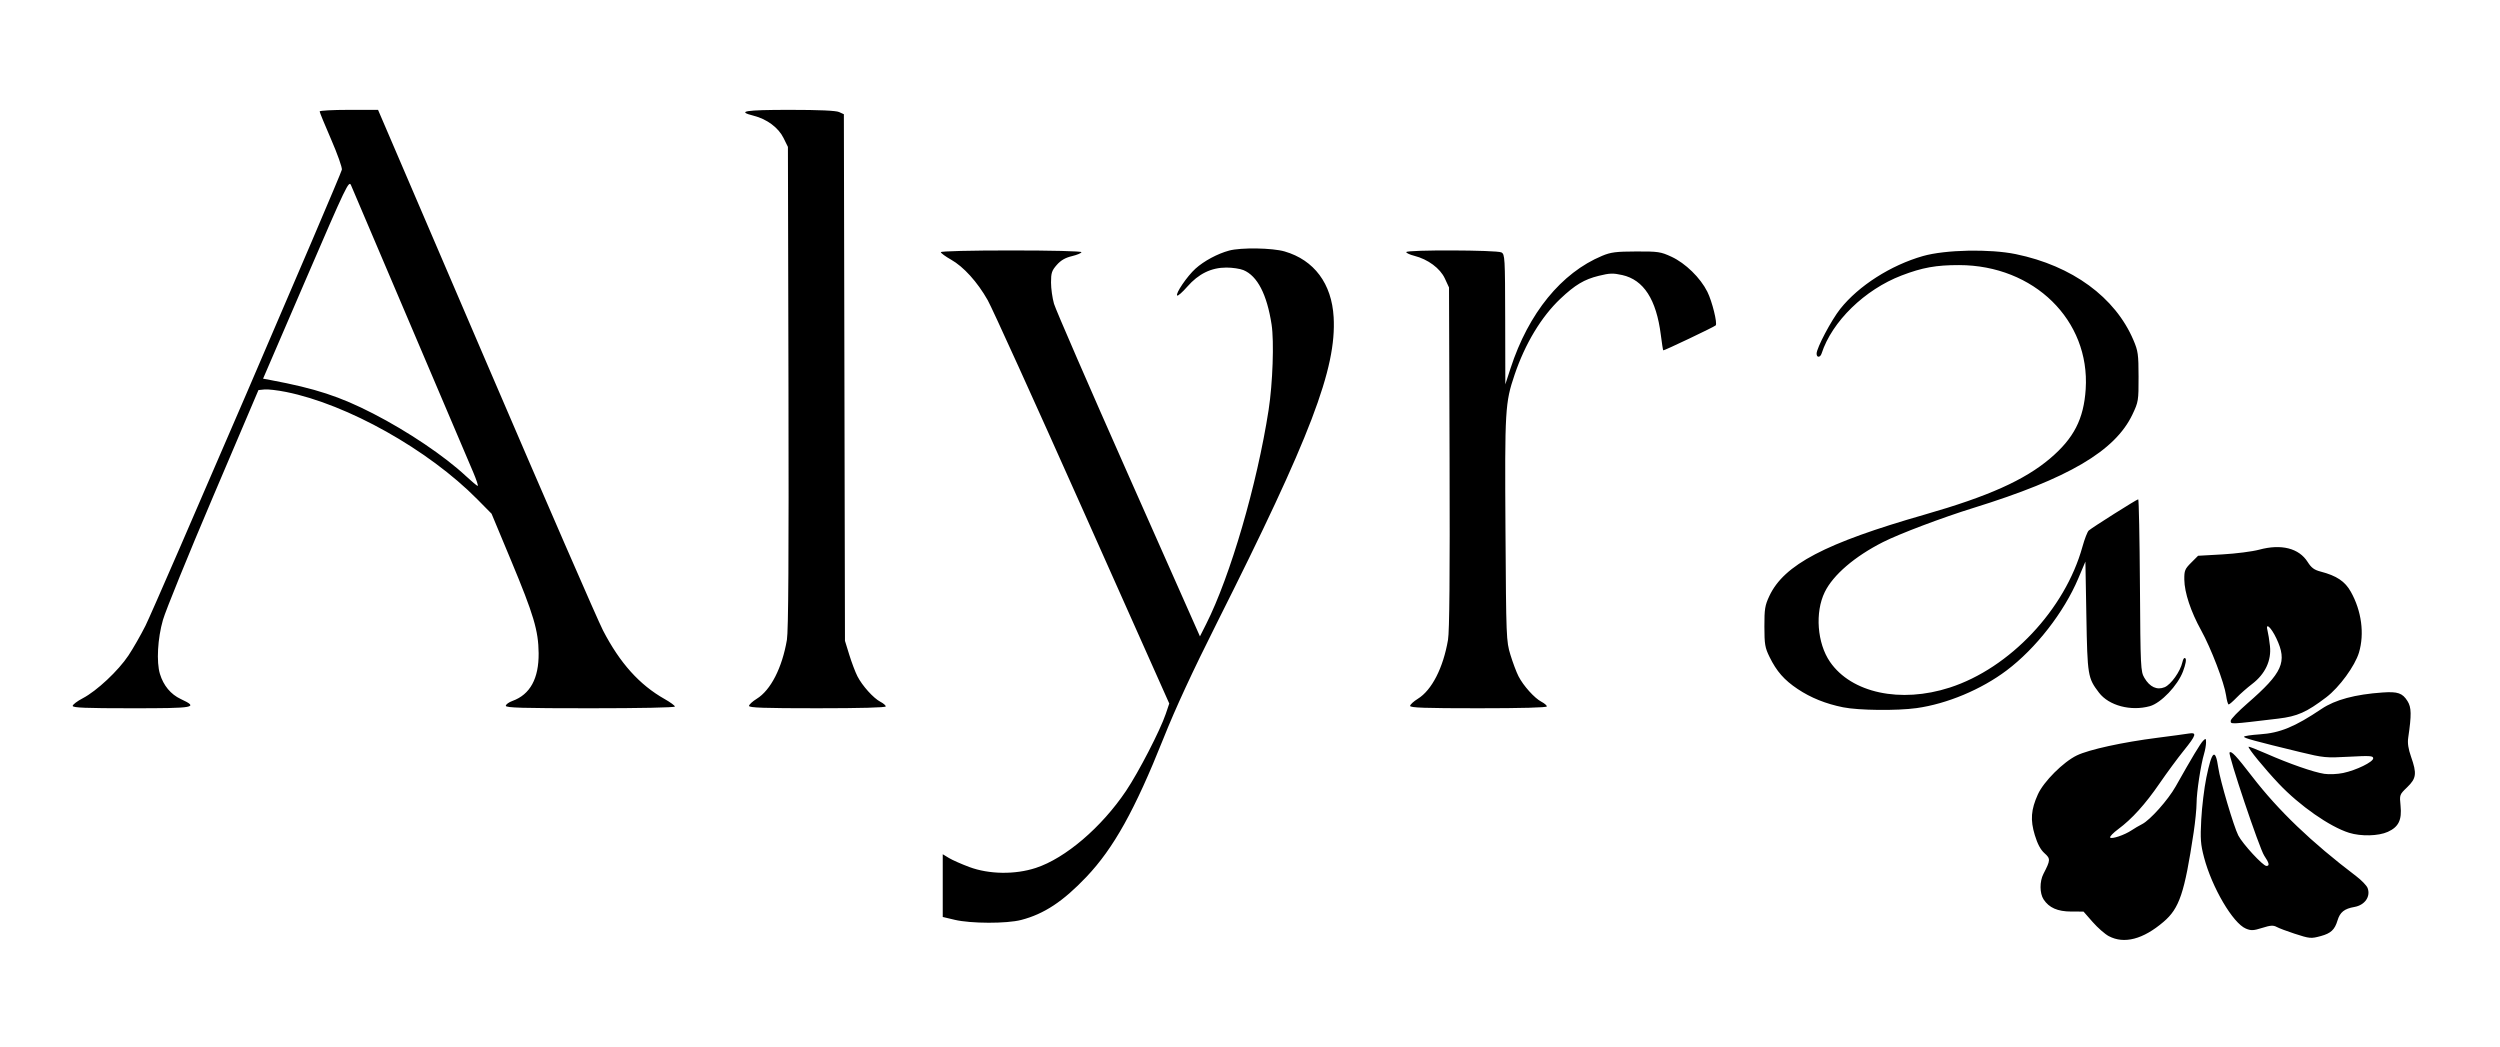 <svg viewBox="0 0 1316 551" height="551" width="1316" id="svg10" version="1.1" xmlns="http://www.w3.org/2000/svg">
  <defs id="defs14"></defs>
  
  <g id="g18">
    <path id="path22" d="m 1110.087,492.8 c -2.021,-1.067 -5.846,-4.417 -8.5,-7.443 l -4.826,-5.502 -6.5,-0.016 c -7.136,-0.018 -11.635,-1.996 -14.507,-6.38 -2.107,-3.216 -2.147,-9.463 -0.086,-13.449 3.754,-7.26 3.791,-7.989 0.543,-10.883 -2.06,-1.836 -3.664,-4.839 -5.088,-9.525 -2.427,-7.991 -2.018,-13.394 1.624,-21.455 3.041,-6.73 13.374,-17.054 20.514,-20.496 6.406,-3.088 24.023,-6.941 42.5,-9.297 7.15,-0.912 14.463,-1.903 16.25,-2.203 4.602,-0.772 4.193,0.688 -2.527,9.017 -3.177,3.938 -8.866,11.66 -12.641,17.16 -7.572,11.032 -14.594,18.8 -21.837,24.159 -2.615,1.935 -4.516,3.904 -4.224,4.376 0.641,1.037 7.575,-1.296 11.294,-3.8 1.476,-0.994 3.961,-2.45 5.521,-3.237 4.216,-2.124 13.677,-12.738 17.663,-19.816 8.633,-15.328 13.017,-22.628 14.452,-24.063 1.397,-1.397 1.548,-1.307 1.548,0.923 0,1.359 -0.471,4.043 -1.046,5.964 -1.734,5.789 -3.917,20.142 -3.936,25.874 -0.01,2.959 -0.704,9.934 -1.543,15.5 -4.822,31.977 -7.496,39.92 -15.841,47.05 -10.778,9.208 -20.722,11.811 -28.807,7.54 z m 97.674,-1.337 c -3.85,-1.252 -8.021,-2.827 -9.269,-3.5 -1.848,-0.997 -3.27,-0.908 -7.666,0.478 -4.628,1.459 -5.852,1.513 -8.589,0.379 -6.81,-2.821 -17.872,-21.647 -22.03,-37.49 -1.807,-6.884 -2.011,-9.674 -1.465,-20 0.349,-6.6 1.554,-16.5 2.678,-22 2.921,-14.288 4.756,-15.784 6.295,-5.13 0.965,6.677 8.119,30.874 10.519,35.579 2.254,4.418 12.982,16.051 14.803,16.051 1.816,0 1.498,-1.506 -1.134,-5.385 -2.511,-3.7 -19.202,-53.389 -18.253,-54.338 0.955,-0.955 3.406,1.655 11.873,12.638 13.89,18.017 31.155,34.557 54.769,52.467 2.815,2.135 5.522,4.944 6.015,6.241 1.7,4.472 -1.458,9.011 -6.934,9.969 -5.336,0.933 -7.598,2.745 -8.916,7.144 -1.443,4.816 -3.487,6.733 -8.697,8.158 -5.282,1.444 -5.834,1.395 -14,-1.261 z m -705.25,-7.291 -6.25,-1.481 v -16.512 -16.512 l 3.25,1.974 c 1.788,1.085 6.625,3.228 10.75,4.761 10.415,3.871 24.054,4.057 34.985,0.478 15.574,-5.1 34.601,-21.347 47.515,-40.576 6.612,-9.844 17.977,-31.873 20.882,-40.473 l 1.857,-5.5 -45.711,-102.5 c -25.141,-56.375 -47.576,-105.792 -49.856,-109.815 -5.439,-9.6 -12.686,-17.611 -19.318,-21.354 -2.945,-1.662 -5.354,-3.429 -5.354,-3.926 0,-0.523 15.603,-0.905 37,-0.905 21.267,0 37,0.383 37,0.9 0,0.495 -2.241,1.438 -4.98,2.095 -3.538,0.849 -5.854,2.191 -8,4.635 -2.616,2.979 -3.02,4.215 -3.02,9.224 0,3.181 0.704,8.228 1.564,11.215 0.86,2.987 18.498,43.605 39.196,90.263 l 37.632,84.831 3.29,-6.526 c 12.717,-25.226 26.769,-73.407 32.85,-112.636 2.17,-14.003 2.943,-36.11 1.573,-45 -2.45,-15.891 -7.456,-25.578 -14.807,-28.649 -1.778,-0.743 -5.835,-1.347 -9.016,-1.341 -7.95,0.013 -14.631,3.281 -20.553,10.05 -2.567,2.934 -4.964,5.039 -5.327,4.676 -1.005,-1.005 5.244,-10.183 9.632,-14.148 4.474,-4.042 11.613,-7.877 17.728,-9.524 6.263,-1.686 22.749,-1.422 29.237,0.468 15.507,4.519 24.765,16.944 25.771,34.585 1.543,27.068 -12.043,62.656 -61.42,160.883 -12.875,25.613 -21.822,44.949 -28.225,61 -14.995,37.591 -26.175,57.674 -40.516,72.776 -12.249,12.9 -22.305,19.535 -34.326,22.65 -7.692,1.993 -26.457,1.948 -35.034,-0.084 z m 734.037,-45.793 c -10.146,-3.171 -26.032,-14.267 -36.967,-25.821 -7.543,-7.97 -16.479,-18.904 -15.912,-19.47 0.183,-0.183 4.397,1.456 9.365,3.642 12.095,5.323 24.881,9.776 30.48,10.615 2.523,0.378 6.975,0.181 9.913,-0.44 6.957,-1.469 15.834,-5.808 15.834,-7.739 0,-1.313 -1.713,-1.423 -12.75,-0.82 -12.137,0.663 -13.374,0.545 -25.75,-2.46 -23.876,-5.798 -29.5,-7.334 -29.5,-8.057 0,-0.394 3.712,-0.965 8.25,-1.267 10.665,-0.712 18.476,-3.927 32.575,-13.408 7.165,-4.818 17.661,-7.635 32.175,-8.634 7.948,-0.547 10.399,0.305 13.054,4.535 2.094,3.337 2.167,7.126 0.372,19.31 -0.412,2.798 0.045,5.853 1.49,9.965 3.125,8.892 2.812,11.391 -2.009,16.047 -4.071,3.931 -4.091,3.985 -3.508,9.769 0.755,7.505 -1.031,11.16 -6.714,13.741 -4.922,2.235 -14.112,2.457 -20.396,0.493 z m -62.287,-59.013 c 0,-0.805 3.938,-4.888 8.75,-9.074 18.603,-16.181 21.138,-21.854 15.292,-34.212 -2.865,-6.056 -5.96,-8.718 -4.651,-4 0.343,1.238 0.908,4.818 1.255,7.958 0.843,7.629 -2.478,14.723 -9.353,19.983 -2.636,2.017 -6.344,5.274 -8.239,7.238 -1.895,1.964 -3.757,3.571 -4.136,3.571 -0.38,0 -0.993,-2.138 -1.363,-4.75 -0.942,-6.643 -7.92,-24.862 -13.135,-34.289 -5.448,-9.849 -8.77,-19.864 -8.854,-26.692 -0.058,-4.726 0.288,-5.584 3.589,-8.886 l 3.653,-3.655 12.847,-0.726 c 7.066,-0.399 15.762,-1.515 19.325,-2.48 11.62,-3.146 20.936,-0.786 25.511,6.462 1.914,3.031 3.451,4.18 6.745,5.038 8.555,2.229 12.909,5.14 16.017,10.708 5.61,10.049 7.206,22.001 4.263,31.912 -2.091,7.042 -10.373,18.374 -17.231,23.579 -10.391,7.886 -15.191,10.017 -25.283,11.225 -25.894,3.099 -25,3.06 -25,1.09 z m -204,-7.035 c -9.204,-1.856 -17.024,-5.002 -23.975,-9.643 -7.063,-4.716 -11.083,-9.299 -14.79,-16.858 -2.404,-4.902 -2.699,-6.642 -2.715,-16 -0.016,-9.26 0.292,-11.16 2.601,-16.086 7.743,-16.516 29.373,-27.848 81.879,-42.895 33.299,-9.543 52.427,-18.103 65.855,-29.471 12.546,-10.622 17.782,-20.802 18.796,-36.547 2.337,-36.274 -27.221,-65.227 -66.651,-65.287 -12.09,-0.018 -19.36,1.293 -30.209,5.448 -19.496,7.467 -36.696,24.23 -42.161,41.089 -0.723,2.231 -2.63,2.284 -2.63,0.073 0,-2.967 7.756,-17.646 12.441,-23.545 9.668,-12.173 26.631,-23.012 43.559,-27.832 11.751,-3.346 35.188,-3.825 48.874,-0.999 29.674,6.127 52.294,22.661 61.902,45.246 2.445,5.747 2.685,7.463 2.703,19.308 0.019,12.589 -0.082,13.215 -3.202,19.802 -9.136,19.288 -33.684,33.719 -83.778,49.252 -16.328,5.063 -38.951,13.614 -47.567,17.98 -14.907,7.554 -26.218,17.261 -30.638,26.294 -5.227,10.683 -4.009,26.914 2.757,36.748 11.263,16.371 37.101,21.921 63.023,13.538 31.619,-10.225 60.706,-41.092 69.864,-74.14 1.127,-4.065 2.613,-7.897 3.304,-8.516 1.763,-1.579 25.318,-16.458 26.056,-16.458 0.333,0 0.739,20.363 0.903,45.25 0.286,43.531 0.375,45.383 2.348,48.75 2.825,4.822 6.637,6.579 10.658,4.913 3.34,-1.384 8.285,-8.332 9.336,-13.12 0.411,-1.874 1.009,-2.639 1.6,-2.048 0.591,0.591 0.119,3.147 -1.264,6.841 -2.784,7.44 -11.597,16.685 -17.456,18.312 -10.01,2.779 -21.567,-0.285 -26.762,-7.095 -5.901,-7.736 -6.098,-8.929 -6.652,-40.157 l -0.512,-28.853 -3.771,8.914 c -7.534,17.81 -22.331,36.805 -37.678,48.366 -13.35,10.057 -31.42,17.619 -47.415,19.844 -10.319,1.435 -30.535,1.217 -38.636,-0.417 z M 38.264,371.579 c 0.001,-0.688 2.396,-2.501 5.321,-4.029 7.345,-3.838 18.678,-14.449 24.028,-22.499 2.457,-3.697 6.503,-10.772 8.99,-15.722 5.016,-9.983 102.703,-236.823 103.355,-240 0.226,-1.1 -2.314,-8.264 -5.643,-15.921 -3.329,-7.656 -6.053,-14.294 -6.053,-14.75 0,-0.456 6.916,-0.829 15.37,-0.829 h 15.37 l 56.741,132.25 c 31.208,72.737 58.965,136.542 61.683,141.788 8.9,17.179 19.195,28.633 32.465,36.122 2.954,1.667 5.371,3.438 5.371,3.936 0,0.526 -18.631,0.905 -44.5,0.905 -35.831,0 -44.5,-0.253 -44.5,-1.299 0,-0.715 1.575,-1.869 3.5,-2.565 9.282,-3.357 13.906,-11.793 13.775,-25.136 -0.117,-11.889 -2.571,-20.142 -14.496,-48.748 l -10.28,-24.66 -7.5,-7.595 c -25.778,-26.104 -68.333,-49.991 -100.652,-56.498 -4.484,-0.903 -9.594,-1.497 -11.356,-1.32 l -3.205,0.321 -23.844,56 c -13.114,30.8 -25.01,60.05 -26.434,65 -2.797,9.72 -3.49,22.134 -1.587,28.418 1.858,6.135 5.683,10.743 10.984,13.23 9.606,4.507 7.766,4.852 -25.906,4.852 -24.135,0 -30.999,-0.277 -30.998,-1.25 z m 210.831,-123 c -1.693,-3.987 -16.586,-38.975 -33.096,-77.75 -16.51,-38.775 -30.558,-71.77 -31.218,-73.323 -1.137,-2.673 -2.393,-0.056 -23.75,49.5 l -22.55,52.323 4.141,0.776 c 23.413,4.385 36.264,8.59 53.807,17.604 18.322,9.415 37.601,22.405 48.834,32.904 3.025,2.827 5.817,5.158 6.205,5.179 0.388,0.021 -0.679,-3.224 -2.372,-7.212 z m 145.193,123 c 0.015,-0.688 1.843,-2.371 4.062,-3.74 7.351,-4.536 13.356,-16.266 15.877,-31.014 0.785,-4.59 1.026,-43.595 0.822,-132.995 l -0.289,-126.5 -2.314,-4.698 c -2.668,-5.417 -8.742,-9.949 -15.673,-11.694 -9.316,-2.346 -4.674,-3.107 18.94,-3.107 15.542,0 24.304,0.388 25.976,1.15 l 2.523,1.15 0.287,138.6 0.287,138.6 2.269,7.352 c 1.248,4.044 3.174,9.127 4.28,11.295 2.557,5.012 8.444,11.553 12.1,13.443 1.554,0.804 2.825,1.899 2.825,2.435 0,0.614 -13.299,0.974 -36,0.974 -28.148,0 -35.994,-0.273 -35.973,-1.25 z m 348,0 c 0.015,-0.688 1.843,-2.371 4.062,-3.74 7.35,-4.536 13.353,-16.262 15.879,-31.014 0.775,-4.525 1.024,-33.64 0.822,-95.995 l -0.29,-89.5 -2.185,-4.731 c -2.469,-5.345 -8.89,-10.113 -16.065,-11.93 -2.337,-0.592 -4.25,-1.473 -4.25,-1.958 0,-1.269 47.68,-1.123 50.066,0.154 1.852,0.991 1.937,2.486 2.007,35.25 l 0.072,34.215 2.765,-8.5 c 9.427,-28.98 26.723,-50.212 48.196,-59.164 4.588,-1.913 7.262,-2.255 17.894,-2.292 11.652,-0.041 12.914,0.148 18.605,2.778 7.35,3.397 15.226,11.089 18.897,18.454 2.504,5.025 5.383,16.673 4.371,17.686 -0.814,0.814 -27.318,13.427 -27.607,13.137 -0.15,-0.15 -0.723,-3.834 -1.274,-8.186 -2.353,-18.608 -9.017,-28.932 -20.305,-31.458 -4.814,-1.077 -6.592,-1.018 -12.378,0.41 -7.644,1.886 -12.422,4.743 -20.178,12.065 -10.019,9.458 -18.588,23.676 -24.103,39.992 -4.996,14.78 -5.206,18.339 -4.807,81.579 0.361,57.169 0.42,58.667 2.606,65.852 1.231,4.044 3.142,9.127 4.249,11.295 2.557,5.012 8.444,11.553 12.1,13.443 1.554,0.804 2.825,1.899 2.825,2.435 0,0.614 -13.299,0.974 -36,0.974 -28.148,0 -35.994,-0.273 -35.973,-1.25 z" style="fill:#000000"></path>
  </g>
</svg>
